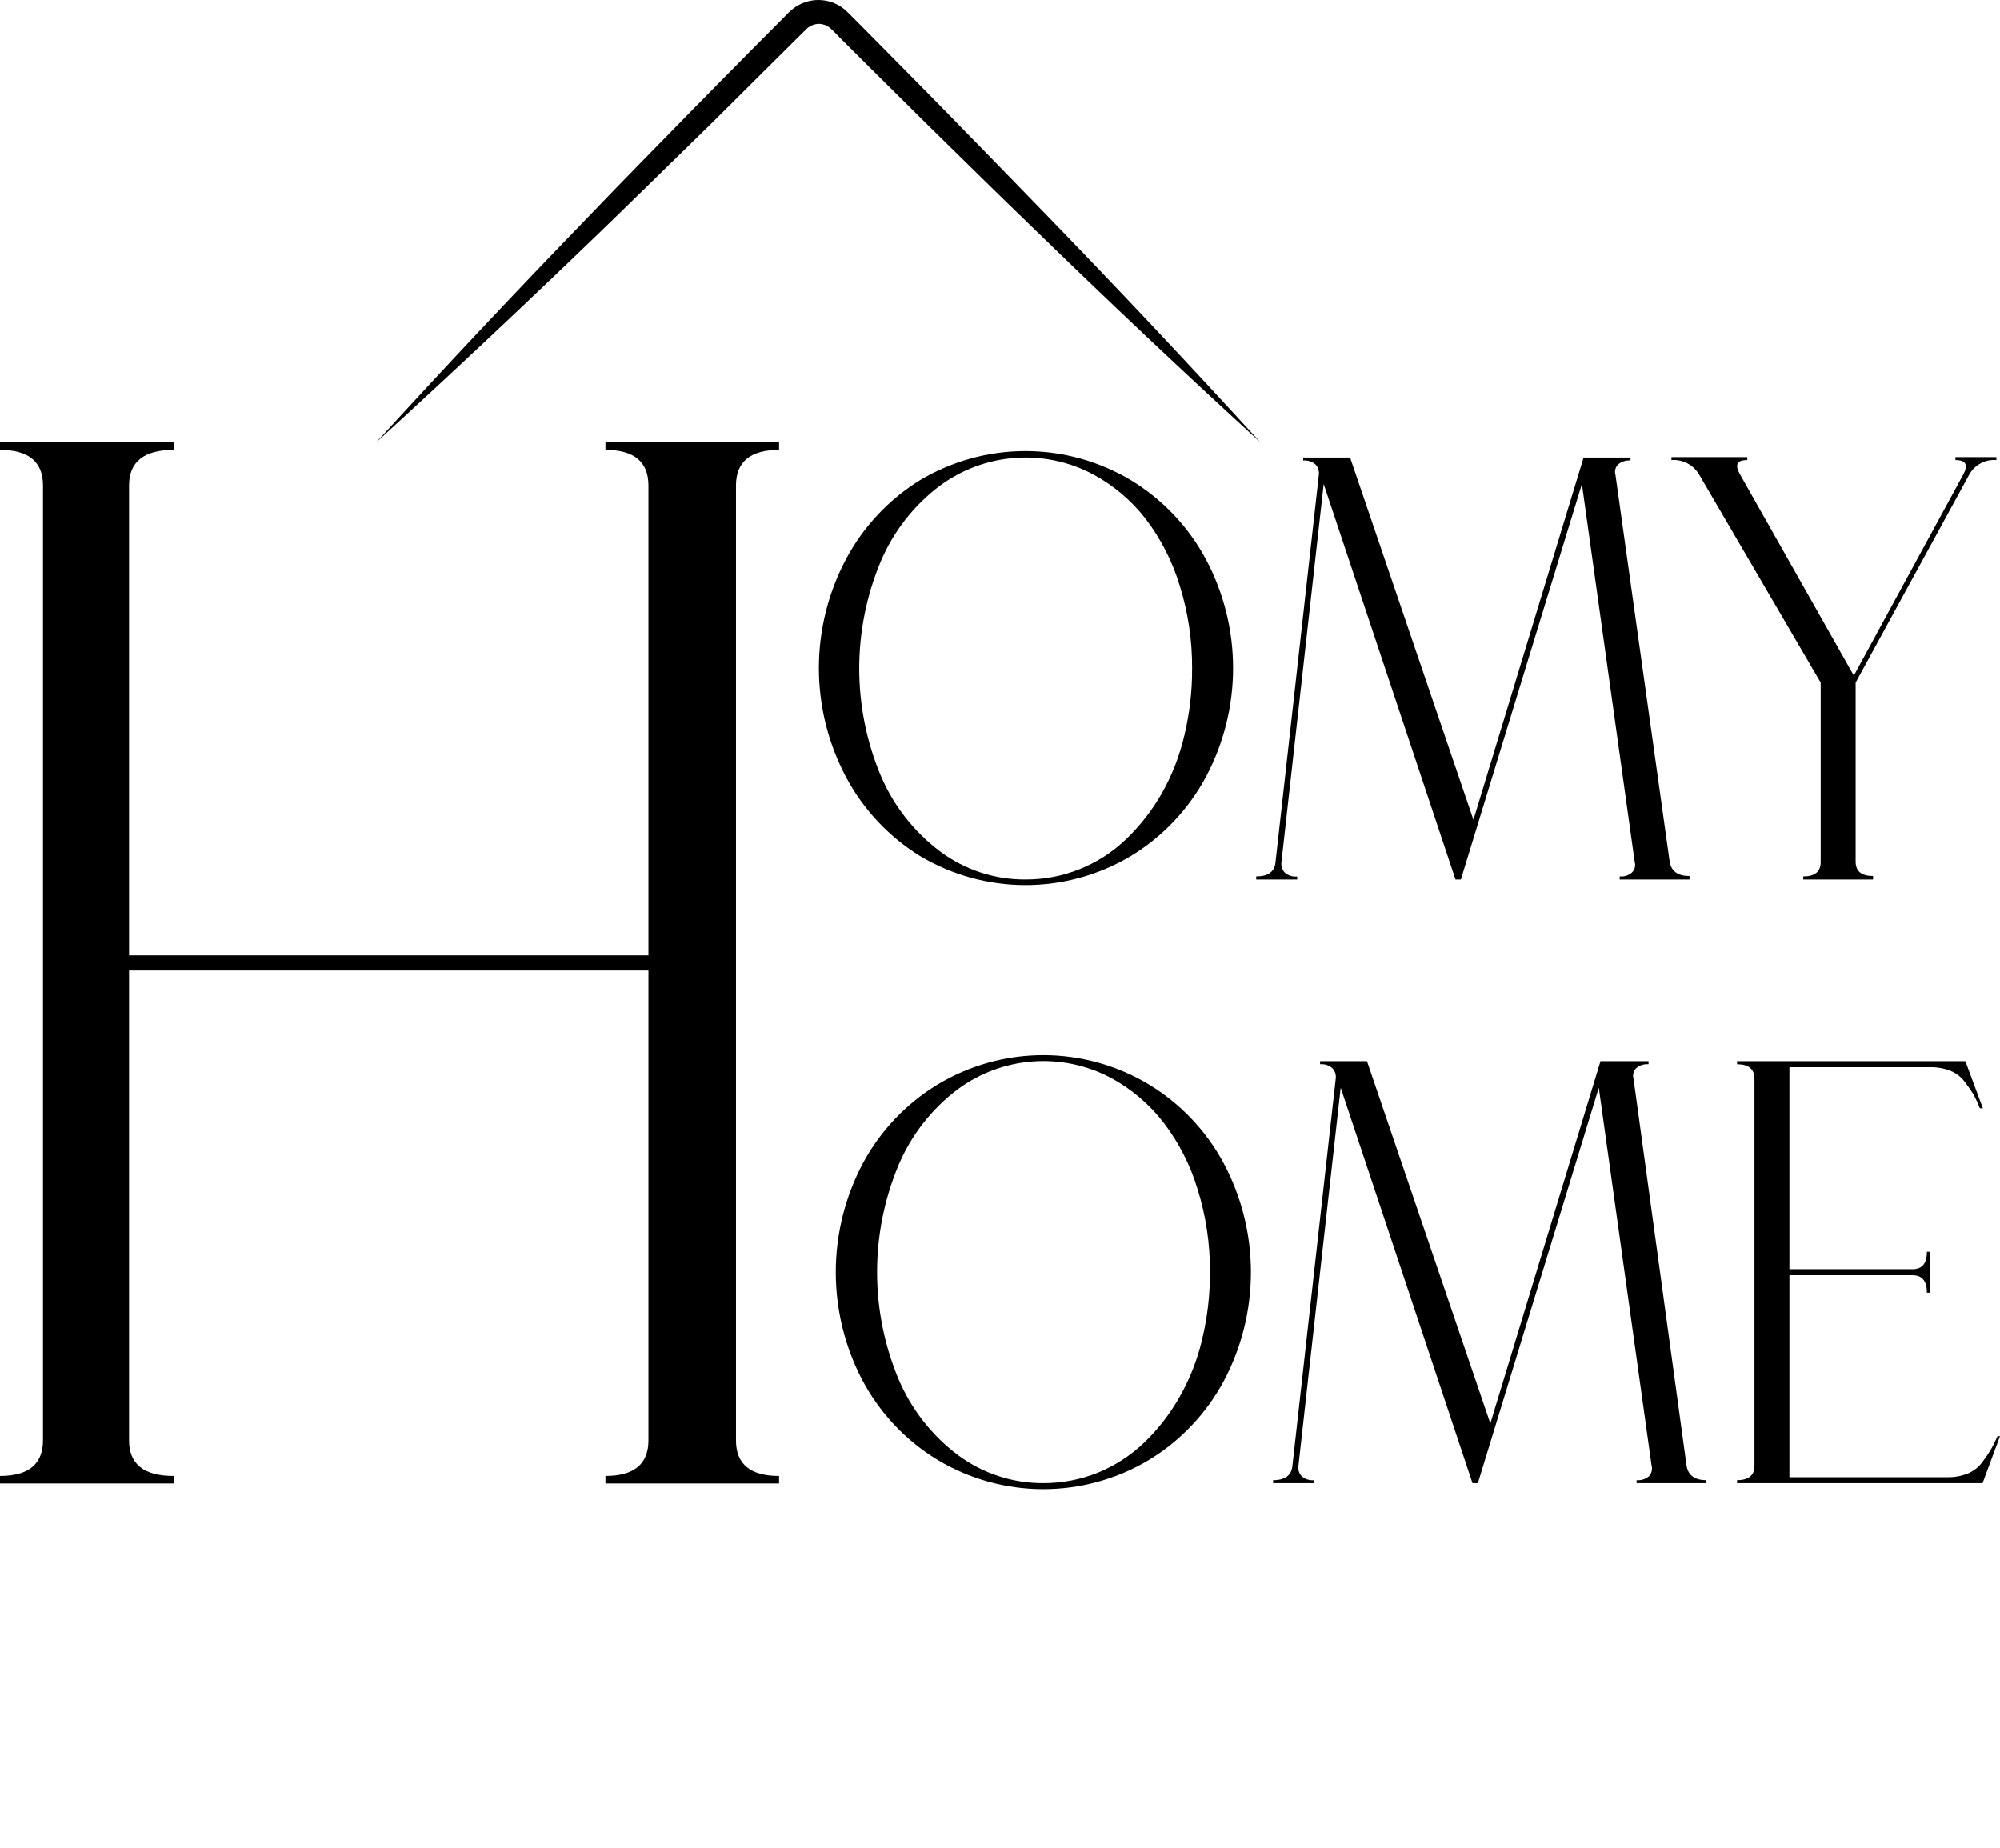 <?xml version="1.0" encoding="UTF-8"?>
<svg xmlns="http://www.w3.org/2000/svg" width="513" height="474" viewBox="0 0 513 474" fill="none">
  <path d="M235.94 123.19C244.129 118.289 253.49 115.701 263.028 115.701C272.567 115.701 281.928 118.289 290.117 123.19C298.21 128.11 304.841 135.11 309.322 143.464C313.894 152.05 316.286 161.632 316.286 171.364C316.286 181.096 313.894 190.678 309.322 199.264C304.841 207.618 298.21 214.618 290.117 219.538C281.928 224.439 272.567 227.027 263.028 227.027C253.49 227.027 244.129 224.439 235.94 219.538C227.937 214.585 221.392 207.587 216.978 199.264C212.424 190.672 210.043 181.092 210.043 171.364C210.043 161.636 212.424 152.056 216.978 143.464C221.392 135.141 227.937 128.144 235.94 123.19ZM263.028 225.59C272.659 225.628 281.927 221.91 288.871 215.223C292.424 211.813 295.471 207.91 297.918 203.634C300.583 198.97 302.554 193.941 303.769 188.707C305.13 183.064 305.803 177.277 305.774 171.473C305.821 164.267 304.752 157.098 302.604 150.222C300.732 144.014 297.759 138.194 293.828 133.042C290.162 128.325 285.547 124.432 280.284 121.616C274.141 118.38 267.214 116.939 260.293 117.458C253.372 117.976 246.736 120.432 241.141 124.547C234.405 129.595 229.132 136.349 225.863 144.115C222.251 152.782 220.391 162.081 220.391 171.473C220.391 180.865 222.251 190.163 225.863 198.83C229.139 206.591 234.411 213.343 241.141 218.398C247.462 223.116 255.146 225.641 263.028 225.59Z" fill="black"></path>
  <path d="M428.267 221.004C428.674 223.473 430.353 224.695 433.36 224.695V225.59H415.455V224.803C416.019 224.857 416.588 224.796 417.128 224.623C417.668 224.451 418.168 224.17 418.597 223.799C418.95 223.454 419.202 223.018 419.326 222.54C419.45 222.062 419.442 221.559 419.301 221.085L405.757 124.14L374.714 225.59H373.332L339.526 124.167L328.691 221.112C328.616 221.601 328.656 222.1 328.806 222.571C328.956 223.042 329.214 223.471 329.557 223.826C329.99 224.2 330.495 224.481 331.039 224.654C331.584 224.826 332.158 224.886 332.727 224.83V225.59H322.216V224.803C325.304 224.803 326.957 223.582 327.174 221.112L338.28 121.833C338.348 121.344 338.306 120.847 338.156 120.377C338.006 119.907 337.752 119.477 337.413 119.119C336.539 118.382 335.409 118.021 334.271 118.115V117.355H346.298L377.937 210.283L406.19 117.355H418.218V118.115C417.071 118.026 415.935 118.386 415.048 119.119C414.7 119.467 414.453 119.904 414.334 120.382C414.214 120.86 414.227 121.362 414.371 121.833L428.267 221.004Z" fill="black"></path>
  <path d="M501.569 117.246H512.079V118.006C510.684 117.887 509.285 118.175 508.05 118.835C506.815 119.495 505.796 120.498 505.117 121.724L475.97 175.082V221.004C475.97 223.473 477.46 224.695 480.44 224.695V225.59H462.534V224.803C465.514 224.803 467.004 223.582 467.004 221.112V175.082L435.825 121.724C435.109 120.501 434.063 119.503 432.809 118.846C431.554 118.189 430.14 117.897 428.728 118.006V117.246H448.177V118.006C445.469 118.006 444.9 119.254 446.335 121.724L475.51 173.291L503.573 121.724C504.928 119.254 504.25 118.006 501.569 118.006V117.246Z" fill="black"></path>
  <path d="M240.518 278.161C248.701 273.243 258.064 270.645 267.606 270.645C277.149 270.645 286.512 273.243 294.695 278.161C302.786 283.07 309.418 290.062 313.9 298.408C318.47 307 320.86 316.586 320.86 326.322C320.86 336.057 318.47 345.644 313.9 354.236C309.418 362.582 302.786 369.573 294.695 374.482C286.506 379.383 277.145 381.971 267.606 381.971C258.068 381.971 248.707 379.383 240.518 374.482C232.426 369.573 225.794 362.582 221.312 354.236C216.758 345.639 214.377 336.054 214.377 326.322C214.377 316.589 216.758 307.005 221.312 298.408C225.794 290.062 232.426 283.07 240.518 278.161ZM267.606 380.426C272.423 380.439 277.198 379.518 281.665 377.712C286.036 375.922 290.033 373.326 293.448 370.058C297.004 366.64 300.051 362.728 302.496 358.442C305.161 353.788 307.132 348.768 308.347 343.542C309.709 337.891 310.382 332.095 310.352 326.281C310.399 319.076 309.33 311.907 307.182 305.03C305.316 298.828 302.342 293.016 298.406 287.877C294.741 283.152 290.127 279.25 284.862 276.424C278.718 273.188 271.791 271.748 264.871 272.266C257.95 272.784 251.313 275.241 245.719 279.355C238.989 284.41 233.717 291.162 230.441 298.924C226.83 307.595 224.97 316.898 224.97 326.294C224.97 335.691 226.83 344.994 230.441 353.666C233.717 361.427 238.989 368.179 245.719 373.234C252.045 377.941 259.726 380.465 267.606 380.426Z" fill="black"></path>
  <path d="M432.602 375.948C433.008 378.418 434.687 379.666 437.694 379.666V380.426H419.789V379.666C420.357 379.716 420.93 379.653 421.473 379.48C422.017 379.308 422.522 379.03 422.958 378.662C423.29 378.303 423.526 377.866 423.644 377.392C423.763 376.917 423.76 376.421 423.635 375.948L410.091 279.002L379.075 380.426H377.693L343.887 279.002L333.052 375.948C332.972 376.434 333.006 376.933 333.152 377.404C333.297 377.875 333.551 378.306 333.891 378.662C334.325 379.035 334.829 379.317 335.374 379.489C335.918 379.662 336.492 379.722 337.061 379.666V380.426H326.551V379.666C329.639 379.666 331.291 378.418 331.508 375.948L342.614 276.696C342.682 276.207 342.64 275.709 342.49 275.239C342.34 274.77 342.086 274.34 341.747 273.982C341.318 273.61 340.819 273.33 340.278 273.157C339.738 272.985 339.169 272.924 338.605 272.977V272.19H350.632L382.271 365.119L410.525 272.19H422.85V272.977C422.282 272.928 421.709 272.991 421.165 273.163C420.621 273.335 420.117 273.613 419.681 273.982C419.332 274.33 419.085 274.766 418.966 275.244C418.847 275.723 418.86 276.224 419.003 276.696L432.602 375.948Z" fill="black"></path>
  <path d="M499.564 378.906C501.335 378.936 503.093 378.613 504.738 377.956C506.257 377.325 507.571 376.282 508.53 374.944C509.308 373.93 510.023 372.87 510.67 371.768C511.104 371.062 511.646 369.923 512.377 368.376H513L508.53 380.426H445.55V379.666C448.53 379.666 450.02 378.418 450.02 375.948V276.696C450.02 274.226 448.53 272.977 445.55 272.977V272.19H504.115L508.612 284.268H507.826C507.376 283.1 506.861 281.958 506.282 280.848C505.615 279.762 504.892 278.711 504.115 277.7C503.174 276.355 501.867 275.31 500.35 274.687C498.705 274.03 496.946 273.707 495.176 273.737H458.986V325.548H490.571C493.036 325.548 494.255 324.055 494.255 321.07H495.04V331.573H494.255C494.255 328.588 493.036 327.095 490.571 327.095H458.986V378.906H499.564Z" fill="black"></path>
  <path d="M199.831 115.401C192.463 115.401 188.779 118.449 188.779 124.547V369.434C188.779 375.55 192.463 378.598 199.831 378.58V380.507H155.298V378.58C162.648 378.58 166.323 375.532 166.323 369.434V248.931H33.102V369.434C33.102 375.55 36.913 378.598 44.533 378.58V380.507H6.10352e-05V378.58C7.35 378.58 11.025 375.532 11.025 369.434V124.547C11.025 118.449 7.35 115.401 6.10352e-05 115.401V113.474H44.533V115.401C36.913 115.401 33.102 118.449 33.102 124.547V245.05H166.323V124.547C166.323 118.449 162.648 115.401 155.298 115.401V113.474H199.831V115.401Z" fill="black"></path>
  <path d="M96.489 113.474C114.367 93.897 132.516 74.6 150.936 55.583C160.092 46.003 169.411 36.585 178.648 27.113L192.598 12.973L199.587 5.944L201.348 4.18L202.215 3.284C202.601 2.89 203.018 2.527 203.461 2.198C205.312 0.778 207.577 0.006 209.908 5.38974e-06C212.241 -0.002 214.508 0.771 216.355 2.198C216.791 2.526 217.198 2.889 217.574 3.284L218.441 4.152L220.202 5.917L227.19 12.973L241.141 27.113C250.378 36.585 259.696 46.111 268.852 55.583C287.272 74.6 305.422 93.897 323.3 113.474C303.742 95.597 284.473 77.422 265.493 58.949C255.958 49.775 246.531 40.439 237.078 31.184L222.992 17.207L215.949 10.205L214.269 8.468L213.375 7.599C213.19 7.394 212.981 7.211 212.752 7.056C211.972 6.462 211.024 6.13 210.043 6.107C209.068 6.134 208.124 6.456 207.335 7.029C207.112 7.203 206.904 7.393 206.712 7.599L205.818 8.468L204.057 10.205L197.014 17.207L182.928 31.211C173.447 40.466 163.966 49.802 154.512 58.949C135.388 77.422 116.047 95.597 96.489 113.474Z" fill="black"></path>
</svg>
